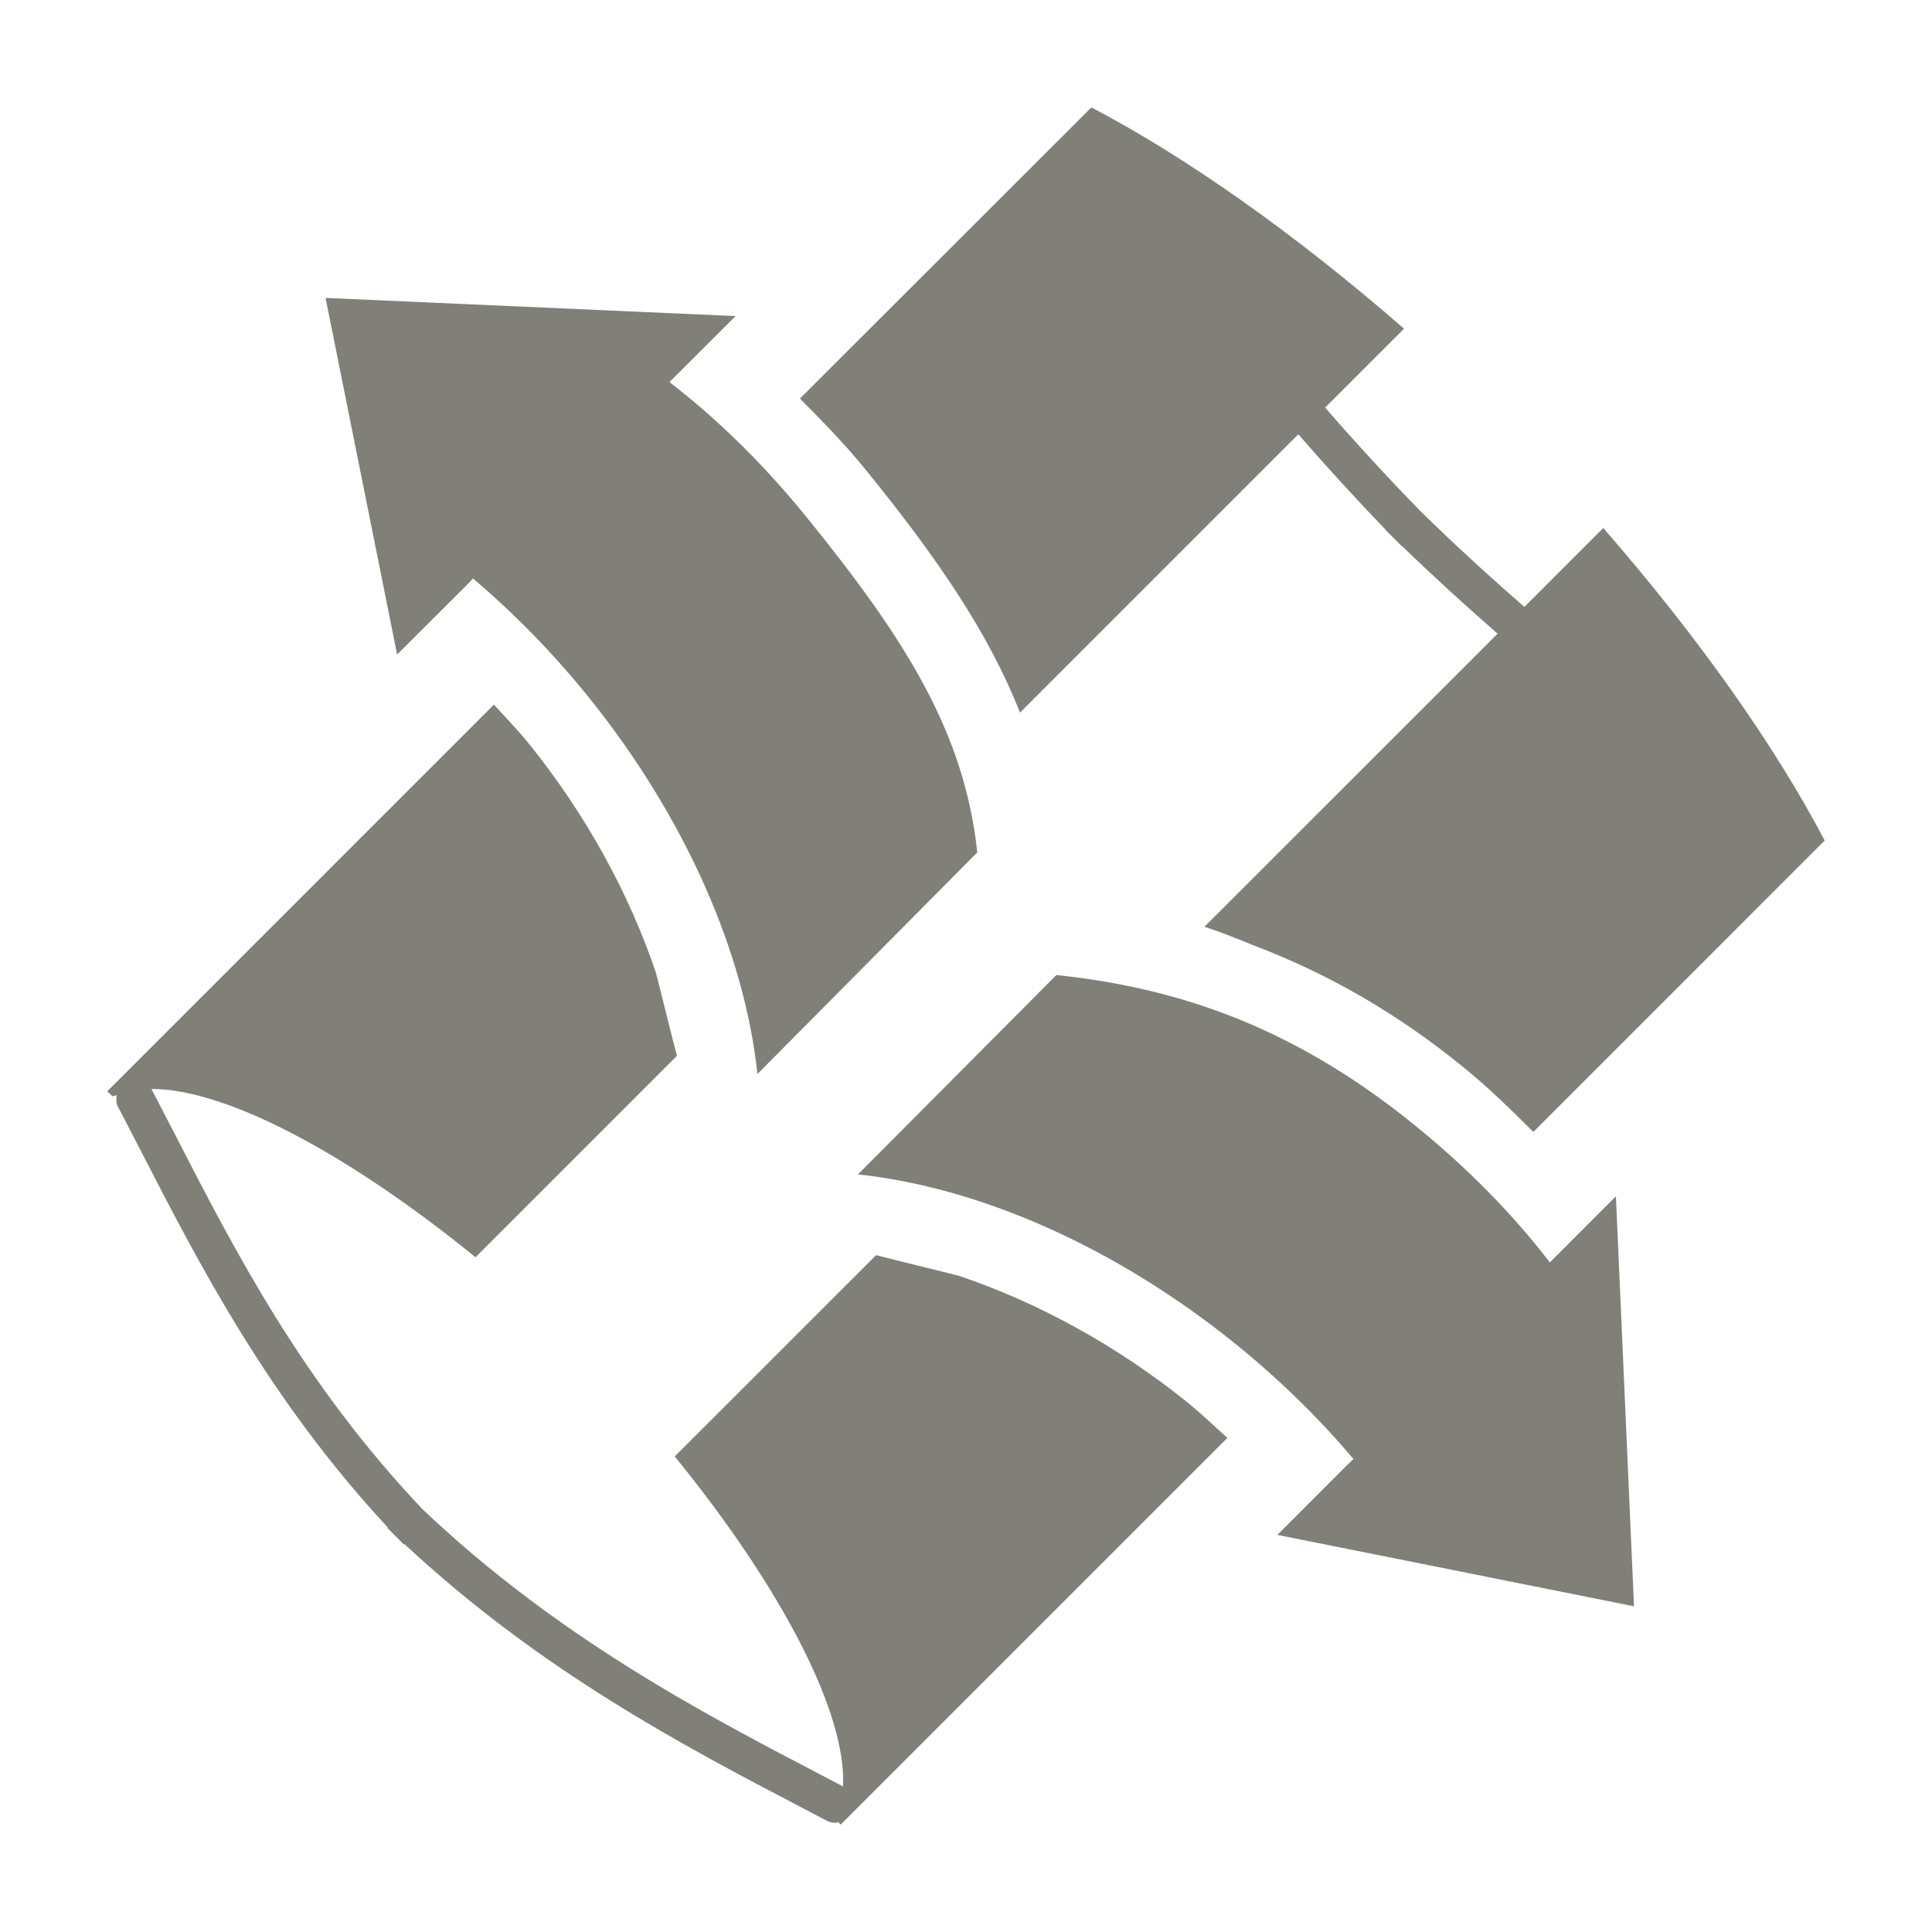 <?xml version="1.0" encoding="utf-8"?>
<!-- Generator: Adobe Illustrator 16.0.1, SVG Export Plug-In . SVG Version: 6.00 Build 0)  -->
<!DOCTYPE svg PUBLIC "-//W3C//DTD SVG 1.1//EN" "http://www.w3.org/Graphics/SVG/1.1/DTD/svg11.dtd">
<svg version="1.1" id="Ebene_1" xmlns="http://www.w3.org/2000/svg" xmlns:xlink="http://www.w3.org/1999/xlink" x="0px" y="0px"
	 width="25.512px" height="25.512px" viewBox="0 0 25.512 25.512" enable-background="new 0 0 25.512 25.512" xml:space="preserve">
<path fill="#807f78" d="M6.246,7.639L6.16,7.729L5.244,8.643L4.299,3.934l5.414,0.24L8.84,5.045c0.638,0.492,1.247,1.088,1.82,1.795
	c1.31,1.617,2.076,2.842,2.245,4.416l-2.903,2.926c-0.168-1.578-0.935-3.373-2.242-4.992C7.287,8.607,6.776,8.088,6.246,7.639
	L6.246,7.639z"/>
<path fill="#807f78" d="M17.872,19.266l-0.089,0.086l-0.915,0.916l4.709,0.943l-0.239-5.414l-0.872,0.873c-0.491-0.637-1.087-1.248-1.795-1.82
	c-1.617-1.311-3.145-1.807-4.721-1.975l-2.621,2.633c1.578,0.168,3.374,0.936,4.993,2.244
	C16.905,18.225,17.423,18.734,17.872,19.266L17.872,19.266z"/>
<path fill="#807f78" d="M11.438,6.211c0.931,1.148,1.613,2.137,2.031,3.199l3.675-3.675c0.37,0.424,0.755,0.847,1.153,1.259l-0.002,0.003
	l0.219,0.219l0.002-0.003c0.418,0.404,0.841,0.789,1.26,1.155l-3.872,3.87c0.211,0.067,0.424,0.154,0.636,0.24
	c0.971,0.368,1.881,0.883,2.759,1.594c0.342,0.275,0.647,0.575,0.949,0.875l3.847-3.848c-0.65-1.238-1.652-2.666-2.924-4.127
	L20.13,8.014c-0.456-0.396-0.917-0.818-1.371-1.262c-0.437-0.448-0.859-0.908-1.261-1.37L18.54,4.34
	c-1.46-1.271-2.891-2.273-4.128-2.922l-3.849,3.845C10.862,5.564,11.161,5.869,11.438,6.211z"/>
<path fill="#807f78" d="M15.693,18.529c-0.949-0.768-1.999-1.333-3.024-1.68c-0.387-0.099-0.76-0.187-1.1-0.275l-2.659,2.658
	c1.431,1.76,2.272,3.404,2.222,4.358l-0.32-0.168C9.271,22.617,7.36,21.618,5.58,19.93c-1.581-1.668-2.473-3.401-3.261-4.934
	L2,14.38c0.963-0.004,2.564,0.827,4.279,2.222l2.66-2.66c-0.09-0.34-0.179-0.714-0.279-1.102c-0.347-1.024-0.911-2.072-1.676-3.02
	C6.837,9.64,6.678,9.474,6.522,9.305L1.417,14.41l0.068,0.068c0.016-0.009,0.039-0.009,0.056-0.017
	c-0.005,0.049-0.011,0.099,0.013,0.145l0.32,0.618c0.749,1.456,1.673,3.253,3.247,4.946l-0.006,0.006l0.219,0.219l0.006-0.006
	c1.8,1.677,3.701,2.671,5.241,3.477l0.335,0.176c0.037,0.02,0.077,0.028,0.116,0.028c0.013,0,0.023-0.008,0.036-0.01l0.034,0.033
	l5.105-5.105C16.038,18.834,15.873,18.676,15.693,18.529z"/>
</svg>
